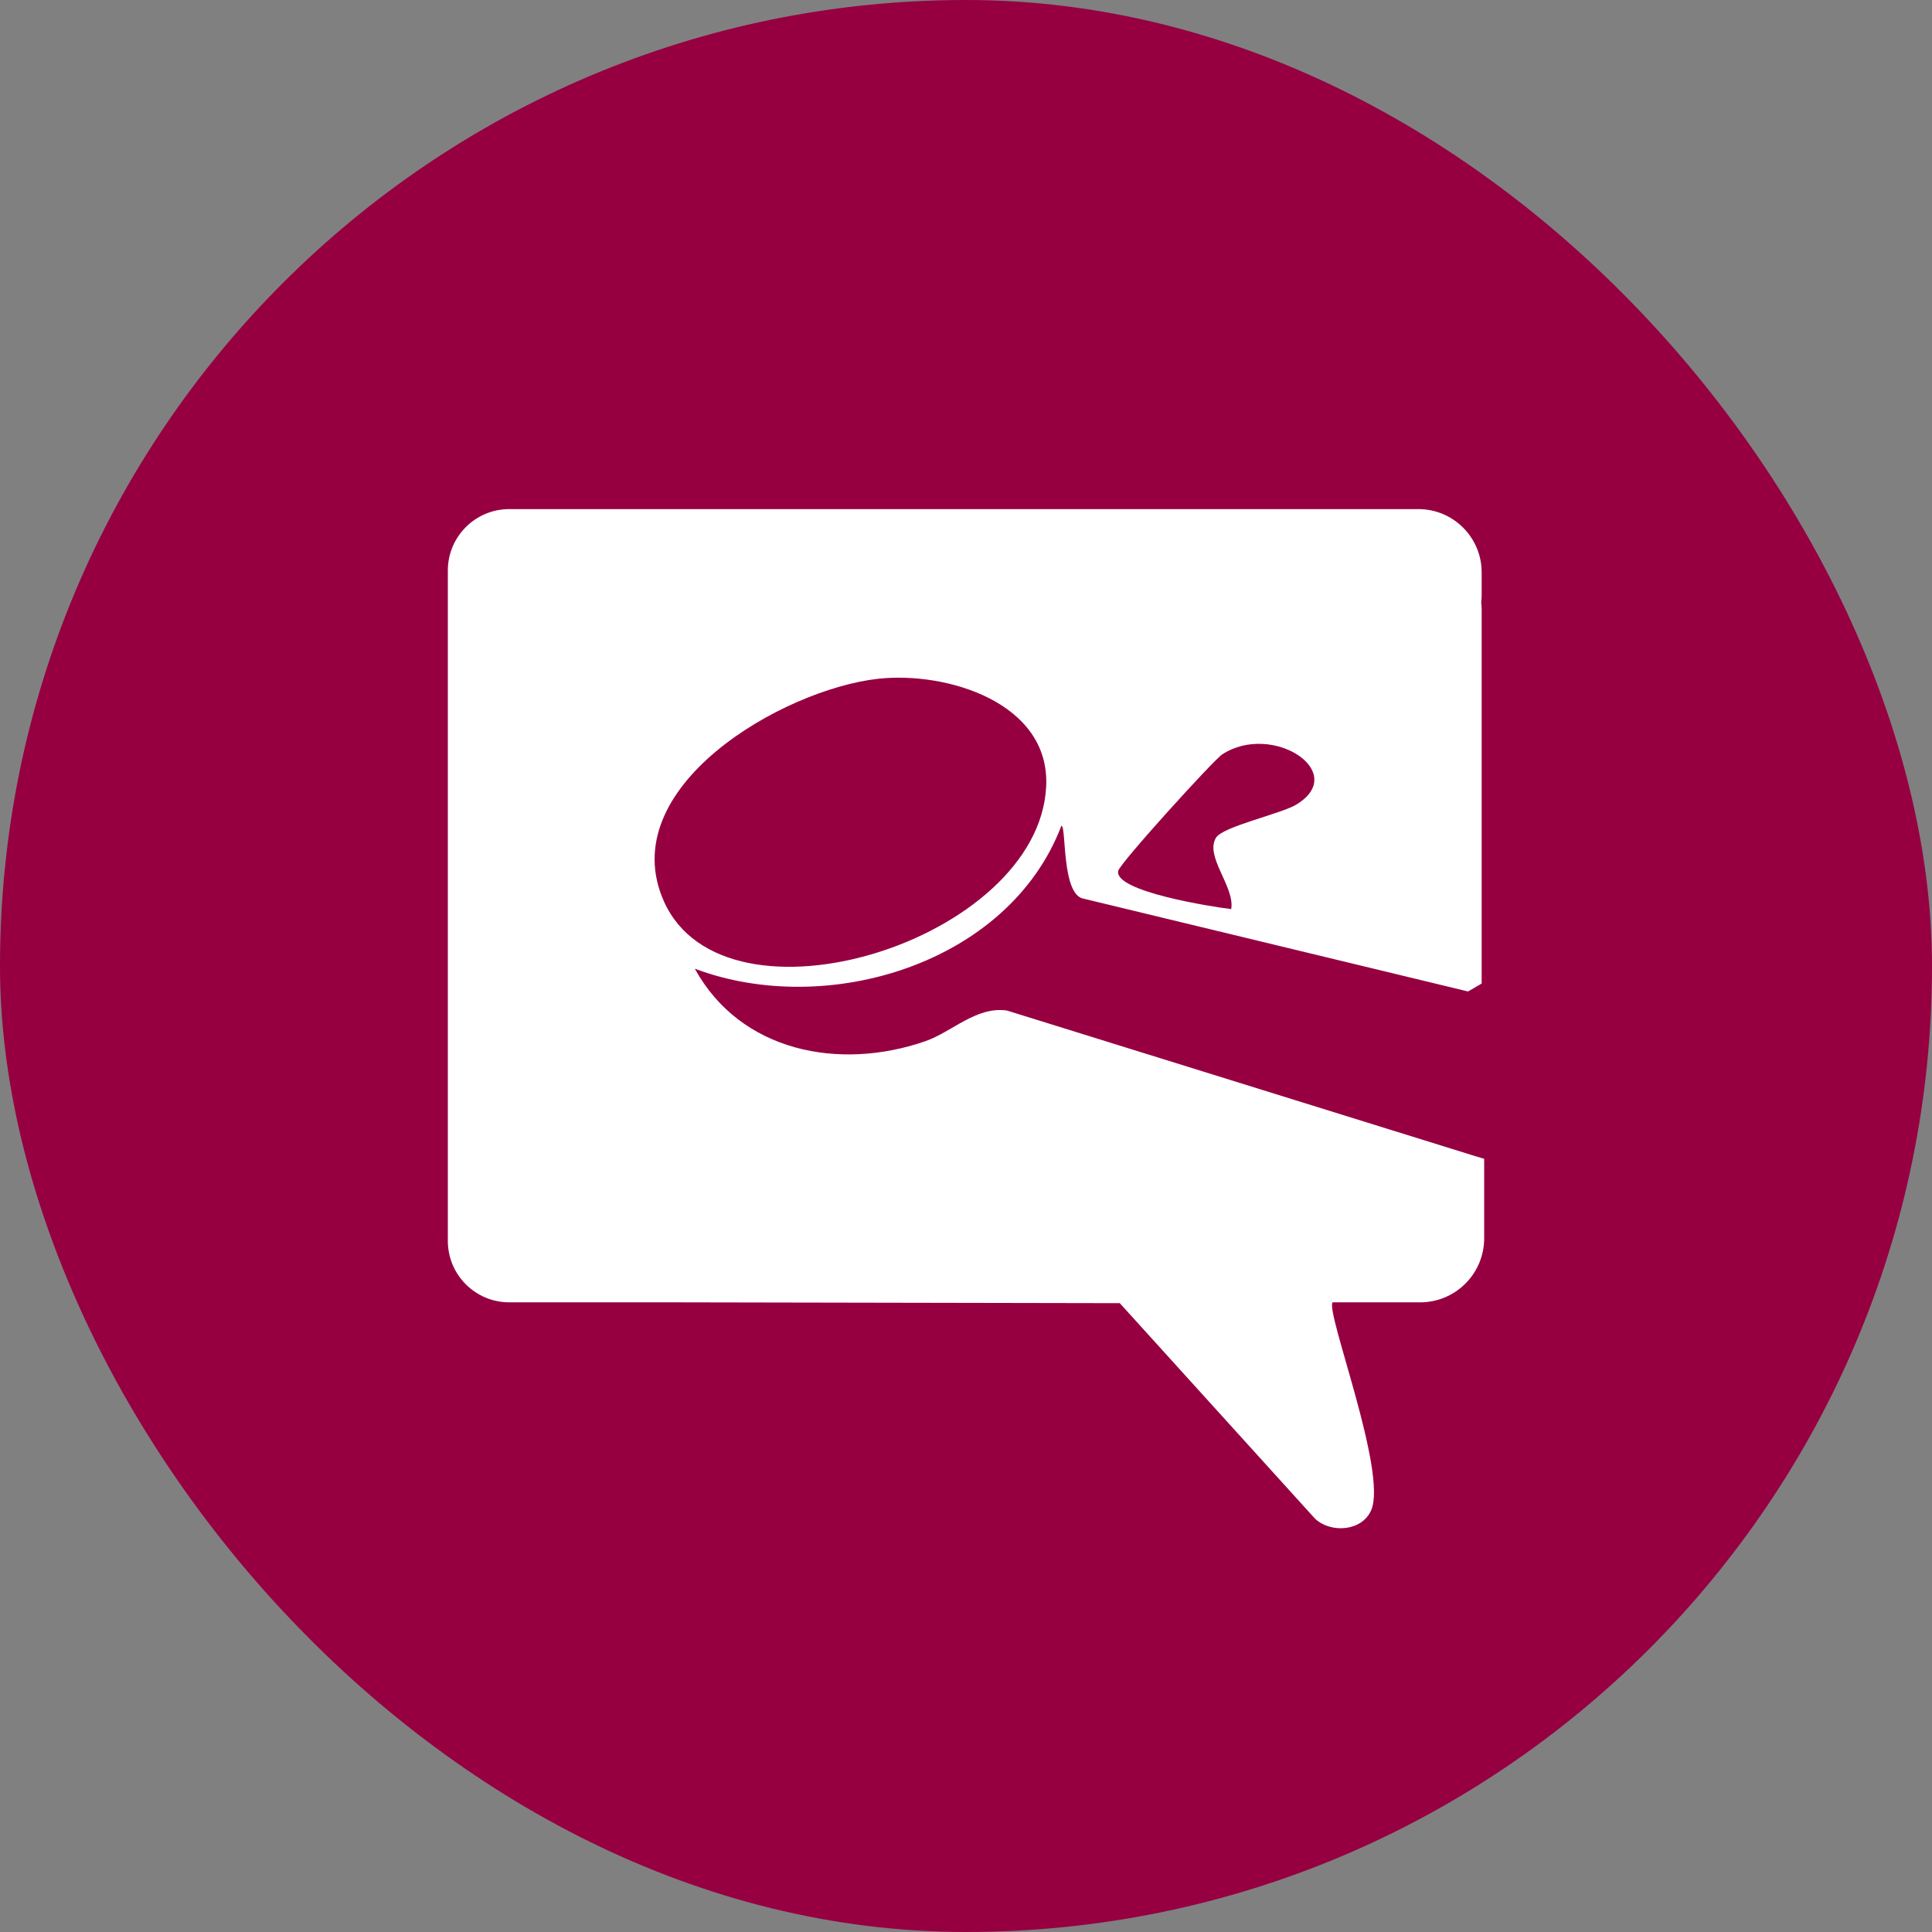 <svg viewBox="0 0 323.86 323.86" xmlns="http://www.w3.org/2000/svg" id="Layer_1"><rect x="0" y="0" width="323.86" height="323.86" fill="#808080" stroke="none"/><defs><style>.cls-1{fill:#960041;}.cls-2{fill:#fff;}</style></defs><rect ry="161.93" rx="161.93" height="323.86" width="323.86" y="0" x="0" class="cls-1"></rect><path d="M246.58,193.58l-77.77-24.18c-5.12-.76-9.21,3.57-13.68,5.13-14.38,5-30.99,1.82-38.66-12.15,22.11,8.34,52.63-.78,61.45-23.96.87.03-.02,11.64,3.75,12.23l64.42,15.55,2.28-1.33v-62.84c0-.34-.04-.69-.08-1.04.05-.42.08-.84.08-1.26v-3.78c0-5.86-4.75-10.61-10.61-10.61H85.37c-5.69,0-10.3,4.61-10.3,10.3v112.37c0,5.69,4.61,10.3,10.3,10.3h27.84l74.5.14,32.74,36.14c2.7,2.49,7.9,2.09,9.41-1.46,2.73-6.39-7.62-33.04-6.49-34.82h14.69c5.92,0,10.73-4.8,10.73-10.73v-13.33l-2.2-.66ZM175.37,131.82c-1.21,25.87-53.82,42.27-64.08,19.27-8.51-19.08,19.86-35.54,35.93-37.31,11.45-1.26,28.81,3.98,28.15,18.03ZM217.31,134.87c-2.59,1.56-12.28,3.66-13.46,5.54-1.96,3.14,3.17,8.22,2.54,11.98-2.97-.34-19.73-2.94-18.94-6.42.29-1.28,15.97-18.56,17.44-19.52,8.41-5.46,21.35,3.02,12.42,8.41Z" class="cls-2"></path></svg>